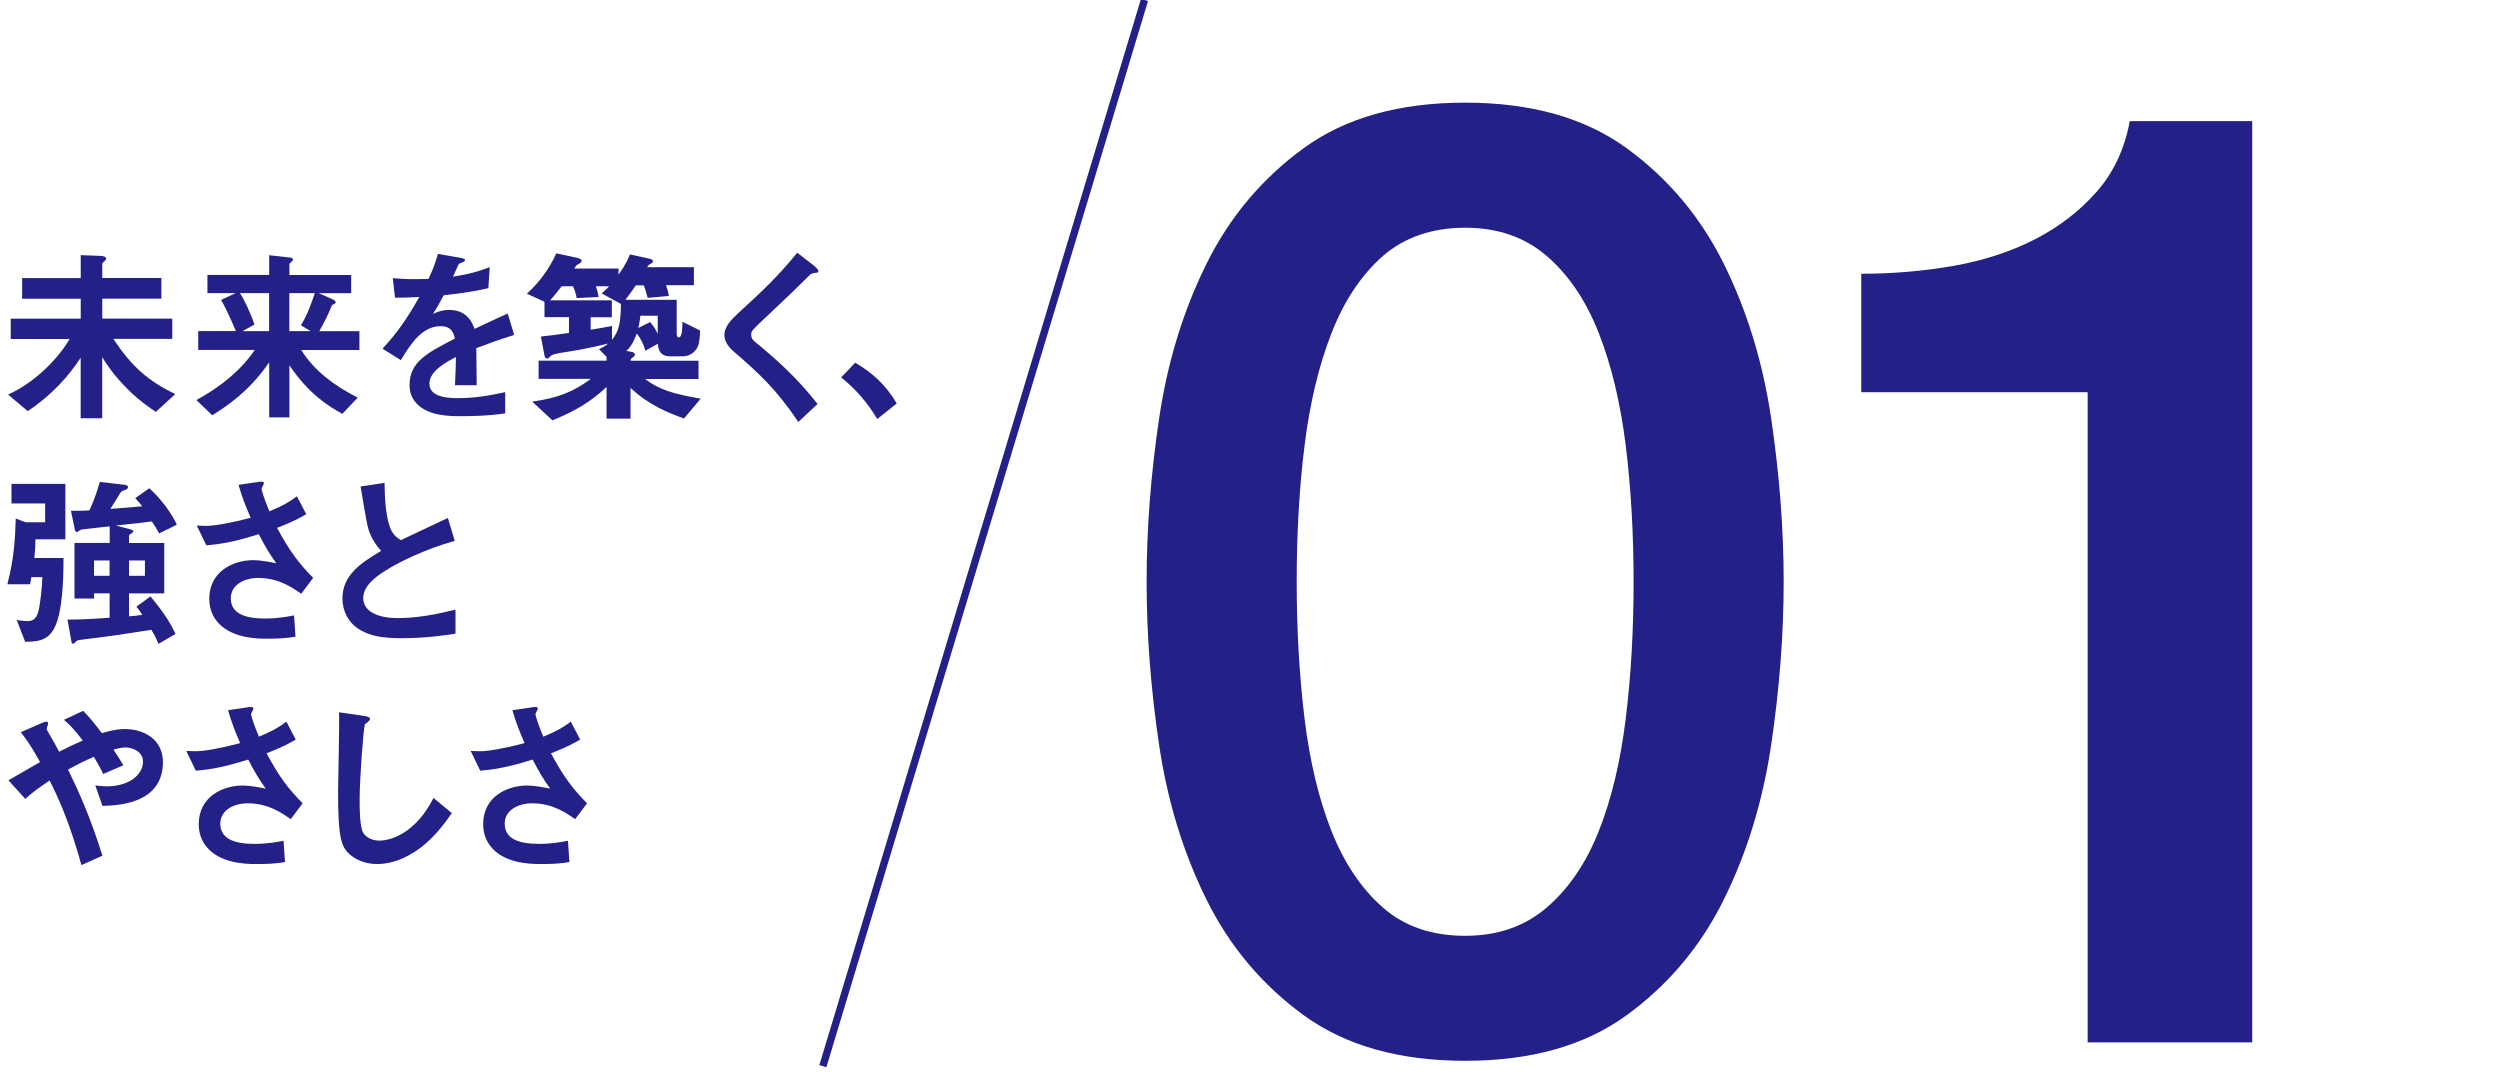 <?xml version="1.0" encoding="UTF-8"?>
<svg id="_レイヤー_1" data-name="レイヤー 1" xmlns="http://www.w3.org/2000/svg" viewBox="0 0 340 146">
  <defs>
    <style>
      .cls-1 {
        fill: #232088;
      }

      .cls-2 {
        fill: none;
        stroke: #232088;
        stroke-miterlimit: 10;
      }
    </style>
  </defs>
  <g>
    <path class="cls-1" d="M199.26,13.96c8.95,0,16.26,2.06,21.93,6.17,5.67,4.12,10.08,9.37,13.25,15.75,3.16,6.39,5.31,13.4,6.44,21.03,1.13,7.64,1.7,15.04,1.7,22.2s-.57,14.56-1.7,22.2c-1.14,7.64-3.28,14.65-6.44,21.03-3.16,6.39-7.58,11.64-13.25,15.75-5.67,4.12-12.98,6.18-21.93,6.18s-16.26-2.06-21.93-6.18c-5.67-4.12-10.09-9.37-13.25-15.75-3.16-6.38-5.31-13.39-6.44-21.03-1.14-7.64-1.7-15.04-1.7-22.2s.56-14.56,1.7-22.2c1.13-7.64,3.28-14.65,6.44-21.03,3.16-6.38,7.58-11.63,13.25-15.75,5.67-4.12,12.98-6.17,21.93-6.17ZM199.26,127.27c4.41,0,8.11-1.28,11.1-3.85,2.98-2.56,5.34-6.02,7.07-10.38,1.73-4.35,2.95-9.46,3.67-15.3.72-5.85,1.07-12.05,1.07-18.62s-.36-12.74-1.07-18.53c-.72-5.79-1.94-10.89-3.67-15.3-1.73-4.41-4.09-7.9-7.07-10.47-2.98-2.57-6.68-3.85-11.1-3.85s-8.26,1.28-11.19,3.85c-2.92,2.57-5.25,6.06-6.98,10.47-1.73,4.42-2.95,9.52-3.67,15.3-.72,5.79-1.07,11.96-1.07,18.53s.36,12.77,1.07,18.62c.72,5.85,1.94,10.95,3.67,15.3,1.73,4.36,4.06,7.82,6.98,10.38,2.92,2.57,6.65,3.85,11.19,3.85Z"/>
    <path class="cls-1" d="M253.14,37.23c4.3,0,8.47-.36,12.53-1.07,4.06-.72,7.73-1.91,11.01-3.58,3.28-1.67,6.09-3.82,8.41-6.44,2.33-2.62,3.85-5.85,4.56-9.67h16.65v125.3h-22.38V53.34h-30.79v-16.11Z"/>
  </g>
  <g>
    <line class="cls-2" x1="155.65" x2="111.91" y2="145"/>
    <g>
      <path class="cls-1" d="M21.21,56.02c-.69-.46-2.16-1.4-3.87-3.12-1.91-1.89-2.9-3.47-3.44-4.32v8.3h-2.93v-8.23c-1.58,2.45-3.95,5.11-7.2,7.26l-2.67-2.25c3.97-1.79,7.08-5.29,8.37-7.56H1.46v-2.76h9.52v-2.71H3.01v-2.81h7.97v-3.12l2.7.1c.18,0,.76.08.76.38,0,.13-.15.26-.23.33-.23.2-.3.26-.3.38v1.92h8.04v2.81h-8.04v2.71h9.52v2.76h-8.02c2.52,3.78,4.71,5.7,8.42,7.51l-2.62,2.4Z"/>
      <path class="cls-1" d="M40.96,47.59c1.81,2.91,4.63,4.93,7.69,6.49l-2.09,2.2c-4-2.15-5.96-4.8-7.2-6.59v7.08h-2.75v-7.49c-1.81,2.61-3.95,4.85-7.74,7.2l-2.16-2.07c3.51-1.92,6.16-4.19,7.94-6.82h-7.69v-2.56h5.12c-.46-1.1-1.38-3.19-2.01-4.24l1.96-.92h-3.82v-2.48h8.4v-2.68l2.77.31c.28.02.46.1.46.28,0,.13-.1.23-.23.33-.18.15-.25.23-.25.31v1.46h8.4v2.48h-4.4l1.86.82c.13.05.43.2.43.43,0,.08-.08.15-.18.2-.28.13-.31.13-.36.26-.46,1.12-.69,1.64-1.68,3.45h5.45v2.56h-7.92ZM36.6,39.87h-3.97c.51.69,1.53,2.89,1.98,4.27l-1.63.89h3.62v-5.16ZM39.35,39.87v5.16h2.88l-1.3-.79c.89-1.48,1.38-2.86,1.88-4.37h-3.46Z"/>
      <path class="cls-1" d="M64.78,47.36c0,1,.05,4.16.05,5.03h-2.95c.08-1.46.1-2.71.13-3.83-.97.49-3.61,1.81-3.61,3.6,0,1.66,1.96,1.99,3.82,1.99,2.19,0,4.35-.33,6.49-.82v2.89c-2.42.38-5.24.38-6.06.38-1.43,0-4.38,0-5.98-1.71-.97-1.02-.97-2.15-.97-2.5,0-3.17,2.34-4.37,6.16-6.34-.15-.77-.46-1.69-1.93-1.69-2.5,0-4.02,2.33-5.42,4.62l-2.49-1.56c2.01-2.17,3.28-3.99,5.01-7.03-1.45.08-2.24.1-3.31.1l-.3-2.66c1.53.13,2.65.18,4.86.1.64-1.38.97-2.27,1.27-3.4l3.18.56c.08.03.51.08.51.26,0,.15-.1.23-.26.28-.05.03-.56.26-.58.26-.03.03-.66,1.46-.79,1.74,2.34-.38,3.49-.71,4.99-1.3l-.18,2.86c-2.29.54-4.38.77-6.08.97-.81,1.51-1.02,1.87-1.45,2.53.33-.15,1.1-.54,2.19-.54,1.76,0,2.88.89,3.46,2.58,2.98-1.4,3.31-1.56,4.51-2.09l.87,2.91c-2.01.64-3.23,1.07-5.12,1.79Z"/>
      <path class="cls-1" d="M93,56.91c-2.19-.79-4.79-1.84-7.25-4.16v4.19h-3.26v-4.32c-2.19,2.09-4.38,3.32-7.36,4.55l-2.75-2.55c3.46-.49,5.55-1.3,7.97-3.09h-7.1v-2.48h9.24v-.51l-1.02-1.05c.48-.23.84-.43,1.25-.77-1.43.36-2.54.59-4.05.87-.38.08-2.19.36-2.62.43-.43.1-.99.2-1.17.41-.25.26-.33.33-.48.33-.18,0-.28-.1-.36-.46l-.48-2.53c1.17-.13,1.78-.2,3.82-.49v-2.15h-3.33v-2.09l-2.39-1.1c1.68-1.53,3.05-3.4,4-5.49l2.93.64c.08.03.51.13.51.38,0,.18-.15.28-.53.51-.21.1-.23.15-.46.54h6.01v.84c.99-1.38,1.35-2.25,1.55-2.76l2.7.59c.2.05.43.15.43.33,0,.2-.13.26-.41.41-.15.08-.18.1-.38.41h6.36v2.45h-3.79c.18.46.33,1.05.38,1.46l-2.88.26c-.13-.49-.25-.97-.53-1.71h-1.07c-.41.59-.81,1.18-1.42,1.97h6.97v4.6c0,.18.03.51.3.51.48,0,.48-1.58.48-2.12l2.39,1.18c0,.36,0,.95-.15,1.71-.26,1.25-1.35,1.81-2.14,1.81h-1.78c-1.58,0-1.63-1.28-1.65-1.71l-1.71.95c-.23-.82-.56-1.58-1.17-2.35-.53,1.48-1.02,1.99-1.4,2.38l.74.13c.25.05.41.23.41.38,0,.1-.08.2-.18.28-.36.26-.41.28-.41.54h9.24v2.48h-7.28c1.96,1.48,3.89,2.04,7.58,2.68l-2.29,2.71ZM81.85,39.9c.43-.38.87-.84.99-.97h-1.81c.2.54.33,1.1.38,1.46l-2.98.15c-.1-.59-.28-1.12-.51-1.61h-1.53c-.41.51-.92,1.2-1.58,1.92h8.4v2.3h-2.88v1.69c1.17-.18,1.91-.31,2.9-.51v1.89c.97-1.23,1.17-2.27,1.22-4.88l-2.62-1.43ZM89.46,42.94h-2.37c-.03.36-.13,1.05-.28,1.66l1.6-.79c.48.49.84,1.15,1.04,1.61v-2.48Z"/>
      <path class="cls-1" d="M110.63,37.16c-.31.03-.38.1-1.04.77-.54.56-3,2.94-5.62,5.39-1.68,1.58-1.81,1.71-1.81,2.2,0,.38.15.66.43.89,3.28,2.71,5.75,4.93,8.6,8.53l-2.62,2.45c-3-4.5-5.5-6.74-8.78-9.58-1.1-.92-1.27-1.79-1.27-2.25,0-1.12.92-2.07,1.76-2.86,3.62-3.3,5.7-5.31,8.14-8.33l2.34,1.81c.05.05.54.43.54.69,0,.2-.08.2-.66.28Z"/>
      <path class="cls-1" d="M116.31,49.33c2.14,1.25,4.07,2.86,5.65,5.54l-2.65,2.12c-1.32-2.22-2.93-4.06-4.91-5.67l1.91-1.99Z"/>
      <path class="cls-1" d="M4.82,73.36c0,.87-.03,1.46-.15,2.53h3.97c0,1.89-.05,5.9-.79,8.35-.84,2.84-2.39,3.02-4.43,3.04l-1.15-2.96c.36.05.94.15,1.48.15.71,0,1.3-.31,1.55-1.66.13-.66.41-2.63.46-4.32h-1.5c-.1.64-.1.72-.18.97H1c.97-3.68,1.07-6.62,1.14-8.94l1.35.51h2.65v-2.56H1.56v-2.66h7.33v7.54h-4.07ZM21.64,72.55c-.33-.64-.61-1.07-.99-1.64-.64.1-1.4.2-4.89.56l2.04.54c.1.03.33.1.33.26,0,.13-.15.2-.28.28-.08.05-.3.18-.3.33v.97h4.79v6.85h-4.79v3.12c.69-.05,1.07-.08,1.81-.2-.48-.74-.66-.95-.81-1.1l1.91-1.41c1.32,1.58,2.57,3.24,3.41,5.11l-2.32,1.35c-.3-.77-.56-1.25-.97-1.92-4.35.69-5.19.82-9.49,1.35-.56.08-.64.1-.79.28s-.23.26-.36.26c-.15,0-.18-.1-.2-.15l-.56-3.12c1.91-.03,2.47-.03,5.73-.26v-3.32h-2.11v.71h-2.67v-7.56h4.79v-2.25c-.38.03-3.84.41-3.87.43-.1.03-.48.33-.59.33-.08,0-.23-.1-.25-.2l-.56-2.68c.71,0,1.63,0,2.5-.05.79-1.64,1.25-3.27,1.42-3.88l3.51.41c.15.03.33.13.33.28,0,.2-.15.31-.31.38-.46.15-.56.18-.74.43-.18.31-1.12,1.84-1.35,2.17,1.96-.13,3.56-.28,4.33-.36-.33-.43-.43-.54-.94-1.1l1.91-1.35c1.83,1.66,3.18,3.7,3.74,4.96l-2.39,1.18ZM14.9,76.22h-2.11v2.09h2.11v-2.09ZM19.71,76.22h-2.16v2.09h2.16v-2.09Z"/>
      <path class="cls-1" d="M40.96,80.75c-1.17-.82-3.05-2.15-5.83-2.15-2.04,0-3.74,1.02-3.74,2.76,0,1.97,1.71,2.76,4.68,2.76,1.73,0,3.18-.28,3.92-.43l.2,2.89c-1.32.26-2.67.28-4.02.28-1.47,0-4.94-.13-6.72-2.43-.25-.33-.99-1.3-.99-2.99,0-3.7,3.21-5.26,6.01-5.26.94,0,2.29.26,3.11.43-.94-1.3-1.5-2.25-2.39-3.96-3.28,1.02-5.06,1.35-7.13,1.51l-1.3-2.68c.97.05,1.5.05,2.01,0,.38-.03,2.21-.23,5.32-1.07-.66-1.53-1.15-2.73-1.65-4.47l2.57-.38c.18-.02.89-.18.89.15,0,.13-.33.64-.33.79,0,.08.25,1.1,1.07,3.04,1.86-.77,2.67-1.25,3.74-2.04l1.27,2.43c-.84.49-1.65.97-3.97,1.86,1.71,3.17,2.93,4.8,4.91,6.8l-1.63,2.17Z"/>
      <path class="cls-1" d="M54.77,86.8c-3,0-4.33-.36-5.6-1.02-1.83-.97-2.6-2.76-2.6-4.37,0-3.19,2.47-4.83,5.27-6.49-.71-.77-1.2-1.58-1.5-2.3-.36-.84-.48-1.58-1.3-6.46l3.26-.49c.03,1.43.05,4.14.74,6.05.36.97.89,1.38,1.48,1.74,2.93-1.38,3.26-1.53,6.39-3.02l.94,3.12c-4.02,1.1-7.79,2.99-9.42,4.04-1.14.71-3.03,2.02-3.03,3.73,0,1.84,2.01,2.73,4.68,2.73s5.29-.51,7.87-1.15v3.27c-1.53.23-4,.61-7.18.61Z"/>
      <path class="cls-1" d="M13.93,109.59l-.97-2.78c.51.08,1.07.13,1.58.13,3.05,0,4.91-1.61,4.91-3.37,0-1.41-1.55-1.92-2.37-1.92-.59,0-1.3.2-1.65.31.36.49.76,1.15,1.35,2.12l-2.75,1.18c-.23-.51-.48-1.02-1.27-2.33-1.25.54-1.96.89-3.51,1.74,1.91,3.88,3.16,6.92,4.68,11.7l-2.85,1.28c-1.73-6.18-3.23-9.3-4.33-11.5-1.73,1.15-2.49,1.76-3.31,2.5l-2.29-2.53c.36-.2.76-.43,4.3-2.48-.87-1.56-1.58-2.76-2.62-4.06l2.7-1.18c.31-.13,1.02-.49,1.02-.02,0,.13-.2.64-.2.77,0,.1.25.49.33.64.18.26.94,1.66,1.37,2.45,1.37-.72,2.14-1.07,3.21-1.53-1.27-1.66-1.88-2.25-2.57-2.81l2.62-1.23c.74.77,1.3,1.38,2.55,3.04.87-.26,1.96-.56,3.13-.56,2.42,0,5.17,1.28,5.17,4.5,0,5.72-6.24,5.9-8.22,5.95Z"/>
      <path class="cls-1" d="M39.53,111.4c-1.17-.82-3.05-2.15-5.83-2.15-2.04,0-3.74,1.02-3.74,2.76,0,1.97,1.71,2.76,4.68,2.76,1.73,0,3.18-.28,3.92-.43l.2,2.89c-1.32.26-2.67.28-4.02.28-1.48,0-4.94-.13-6.72-2.43-.26-.33-.99-1.3-.99-2.99,0-3.71,3.21-5.26,6.01-5.26.94,0,2.29.26,3.11.43-.94-1.3-1.5-2.25-2.39-3.96-3.28,1.02-5.06,1.35-7.13,1.51l-1.3-2.68c.97.05,1.5.05,2.01,0,.38-.03,2.21-.23,5.32-1.07-.66-1.53-1.14-2.73-1.65-4.47l2.57-.38c.18-.03.89-.18.89.15,0,.13-.33.64-.33.79,0,.08.26,1.1,1.07,3.04,1.86-.77,2.67-1.25,3.74-2.04l1.27,2.43c-.84.49-1.65.97-3.97,1.87,1.71,3.17,2.93,4.8,4.91,6.8l-1.63,2.17Z"/>
      <path class="cls-1" d="M56.35,115.87c-2.14,1.4-4,1.64-5.06,1.64-1.6,0-2.9-.59-3.71-1.3-1.2-1.05-1.6-2.35-1.6-8.48,0-1.56.2-9.15.13-10.86l3.38.49c.61.08.84.26.84.41,0,.2-.3.41-.71.74-.2.66-.71,7.41-.71,10.22,0,1.18,0,3.65.48,4.52.05.08.61,1.07,2.24,1.07,1.42,0,4.83-.89,7.33-5.8l2.49,2.07c-1.04,1.46-2.57,3.65-5.09,5.29Z"/>
      <path class="cls-1" d="M78.21,111.4c-1.17-.82-3.05-2.15-5.83-2.15-2.04,0-3.74,1.02-3.74,2.76,0,1.97,1.71,2.76,4.68,2.76,1.73,0,3.18-.28,3.92-.43l.2,2.89c-1.32.26-2.67.28-4.02.28-1.47,0-4.94-.13-6.72-2.43-.25-.33-.99-1.3-.99-2.99,0-3.71,3.21-5.26,6.01-5.26.94,0,2.29.26,3.11.43-.94-1.3-1.5-2.25-2.39-3.96-3.28,1.02-5.06,1.35-7.13,1.51l-1.3-2.68c.97.05,1.5.05,2.01,0,.38-.03,2.21-.23,5.32-1.07-.66-1.53-1.15-2.73-1.65-4.47l2.57-.38c.18-.03.89-.18.89.15,0,.13-.33.64-.33.79,0,.08.25,1.1,1.07,3.04,1.86-.77,2.67-1.25,3.74-2.04l1.27,2.43c-.84.49-1.65.97-3.97,1.87,1.71,3.17,2.93,4.8,4.91,6.8l-1.63,2.17Z"/>
    </g>
  </g>
</svg>
